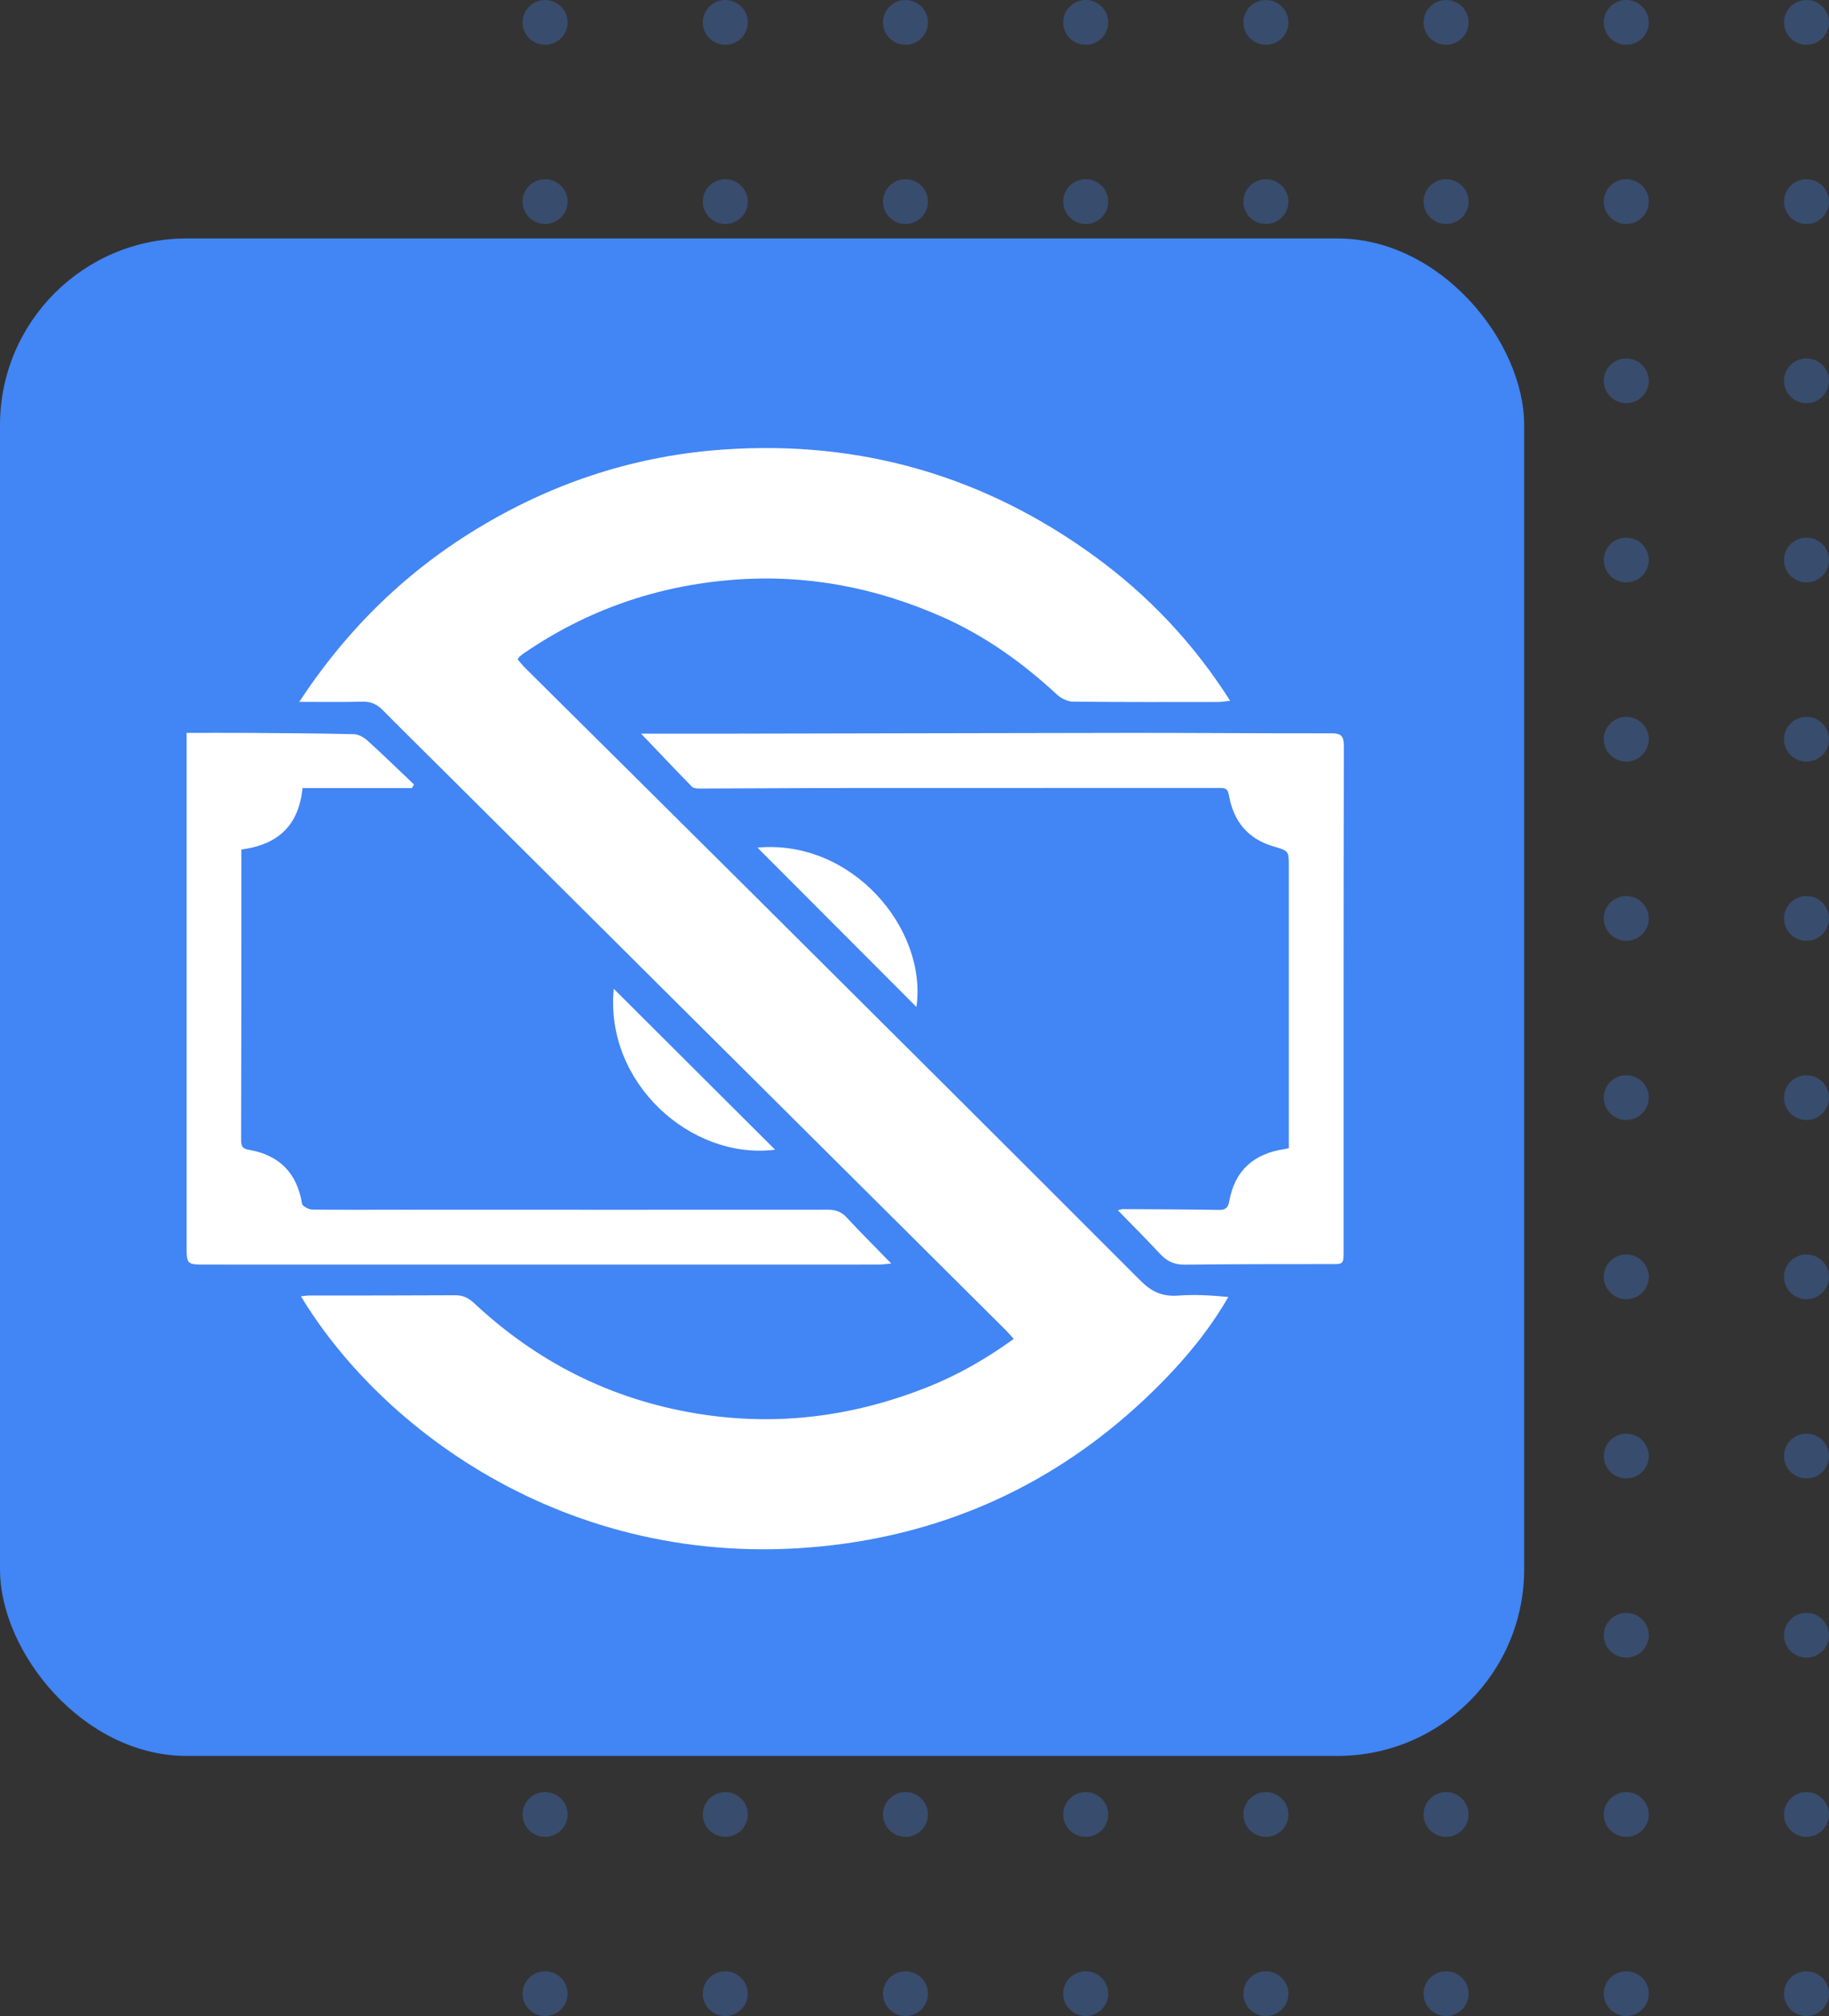 <svg width="98" height="108" viewBox="0 0 98 108" fill="none" xmlns="http://www.w3.org/2000/svg">
<rect x="0" y="0" width="98" height="108" fill="#333333" stroke="none"/>
<g opacity="0.3">
<ellipse cx="1.2" cy="1.207" rx="1.2" ry="1.207" transform="matrix(-4.39138e-08 1 1 4.35099e-08 28 0)" fill="#4285F4"/>
<ellipse cx="1.2" cy="1.207" rx="1.2" ry="1.207" transform="matrix(-4.39138e-08 1 1 4.35099e-08 37.656 0)" fill="#4285F4"/>
<ellipse cx="1.2" cy="1.207" rx="1.2" ry="1.207" transform="matrix(-4.39138e-08 1 1 4.35099e-08 47.31 0)" fill="#4285F4"/>
<ellipse cx="1.2" cy="1.207" rx="1.2" ry="1.207" transform="matrix(-4.39138e-08 1 1 4.35099e-08 56.966 0)" fill="#4285F4"/>
<ellipse cx="1.2" cy="1.207" rx="1.2" ry="1.207" transform="matrix(-4.39138e-08 1 1 4.35099e-08 66.621 0)" fill="#4285F4"/>
<ellipse cx="1.2" cy="1.207" rx="1.2" ry="1.207" transform="matrix(-4.39138e-08 1 1 4.35099e-08 76.276 0)" fill="#4285F4"/>
<ellipse cx="1.2" cy="1.207" rx="1.2" ry="1.207" transform="matrix(-4.39138e-08 1 1 4.35099e-08 85.931 0)" fill="#4285F4"/>
<ellipse cx="1.2" cy="1.207" rx="1.2" ry="1.207" transform="matrix(-4.39138e-08 1 1 4.35099e-08 95.587 0)" fill="#4285F4"/>
<ellipse cx="1.2" cy="1.207" rx="1.2" ry="1.207" transform="matrix(-4.39138e-08 1 1 4.35099e-08 28 9.6)" fill="#4285F4"/>
<ellipse cx="1.2" cy="1.207" rx="1.2" ry="1.207" transform="matrix(-4.39138e-08 1 1 4.35099e-08 37.656 9.6)" fill="#4285F4"/>
<ellipse cx="1.2" cy="1.207" rx="1.2" ry="1.207" transform="matrix(-4.39138e-08 1 1 4.35099e-08 47.31 9.6)" fill="#4285F4"/>
<ellipse cx="1.2" cy="1.207" rx="1.2" ry="1.207" transform="matrix(-4.39138e-08 1 1 4.35099e-08 56.966 9.6)" fill="#4285F4"/>
<ellipse cx="1.2" cy="1.207" rx="1.2" ry="1.207" transform="matrix(-4.39138e-08 1 1 4.35099e-08 66.621 9.6)" fill="#4285F4"/>
<ellipse cx="1.2" cy="1.207" rx="1.2" ry="1.207" transform="matrix(-4.39138e-08 1 1 4.35099e-08 76.276 9.6)" fill="#4285F4"/>
<ellipse cx="1.2" cy="1.207" rx="1.2" ry="1.207" transform="matrix(-4.39138e-08 1 1 4.35099e-08 85.931 9.6)" fill="#4285F4"/>
<ellipse cx="1.2" cy="1.207" rx="1.2" ry="1.207" transform="matrix(-4.39138e-08 1 1 4.35099e-08 95.587 9.6)" fill="#4285F4"/>
<ellipse cx="1.2" cy="1.207" rx="1.2" ry="1.207" transform="matrix(-4.39138e-08 1 1 4.35099e-08 28 19.2)" fill="#4285F4"/>
<ellipse cx="1.2" cy="1.207" rx="1.2" ry="1.207" transform="matrix(-4.39138e-08 1 1 4.35099e-08 37.656 19.2)" fill="#4285F4"/>
<ellipse cx="1.2" cy="1.207" rx="1.2" ry="1.207" transform="matrix(-4.39138e-08 1 1 4.35099e-08 47.31 19.2)" fill="#4285F4"/>
<ellipse cx="1.2" cy="1.207" rx="1.2" ry="1.207" transform="matrix(-4.39138e-08 1 1 4.35099e-08 56.966 19.2)" fill="#4285F4"/>
<ellipse cx="1.2" cy="1.207" rx="1.2" ry="1.207" transform="matrix(-4.39138e-08 1 1 4.35099e-08 66.621 19.2)" fill="#4285F4"/>
<ellipse cx="1.2" cy="1.207" rx="1.2" ry="1.207" transform="matrix(-4.39138e-08 1 1 4.35099e-08 76.276 19.2)" fill="#4285F4"/>
<ellipse cx="1.2" cy="1.207" rx="1.2" ry="1.207" transform="matrix(-4.39138e-08 1 1 4.35099e-08 85.931 19.2)" fill="#4285F4"/>
<ellipse cx="1.2" cy="1.207" rx="1.2" ry="1.207" transform="matrix(-4.39138e-08 1 1 4.35099e-08 95.587 19.2)" fill="#4285F4"/>
<ellipse cx="1.2" cy="1.207" rx="1.2" ry="1.207" transform="matrix(-4.39138e-08 1 1 4.35099e-08 28 28.8)" fill="#4285F4"/>
<ellipse cx="1.2" cy="1.207" rx="1.2" ry="1.207" transform="matrix(-4.39138e-08 1 1 4.35099e-08 37.655 28.8)" fill="#4285F4"/>
<ellipse cx="1.2" cy="1.207" rx="1.2" ry="1.207" transform="matrix(-4.39138e-08 1 1 4.35099e-08 47.31 28.8)" fill="#4285F4"/>
<ellipse cx="1.2" cy="1.207" rx="1.2" ry="1.207" transform="matrix(-4.39138e-08 1 1 4.35099e-08 56.966 28.8)" fill="#4285F4"/>
<ellipse cx="1.2" cy="1.207" rx="1.2" ry="1.207" transform="matrix(-4.39138e-08 1 1 4.35099e-08 66.621 28.8)" fill="#4285F4"/>
<ellipse cx="1.2" cy="1.207" rx="1.2" ry="1.207" transform="matrix(-4.39138e-08 1 1 4.35099e-08 76.276 28.8)" fill="#4285F4"/>
<ellipse cx="1.2" cy="1.207" rx="1.2" ry="1.207" transform="matrix(-4.39138e-08 1 1 4.35099e-08 85.931 28.8)" fill="#4285F4"/>
<ellipse cx="1.2" cy="1.207" rx="1.2" ry="1.207" transform="matrix(-4.39138e-08 1 1 4.35099e-08 95.587 28.8)" fill="#4285F4"/>
<ellipse cx="1.2" cy="1.207" rx="1.2" ry="1.207" transform="matrix(-4.39138e-08 1 1 4.35099e-08 28 38.4)" fill="#4285F4"/>
<ellipse cx="1.2" cy="1.207" rx="1.2" ry="1.207" transform="matrix(-4.39138e-08 1 1 4.35099e-08 37.656 38.4)" fill="#4285F4"/>
<ellipse cx="1.2" cy="1.207" rx="1.2" ry="1.207" transform="matrix(-4.39138e-08 1 1 4.35099e-08 47.31 38.4)" fill="#4285F4"/>
<ellipse cx="1.2" cy="1.207" rx="1.2" ry="1.207" transform="matrix(-4.39138e-08 1 1 4.35099e-08 56.966 38.4)" fill="#4285F4"/>
<ellipse cx="1.2" cy="1.207" rx="1.2" ry="1.207" transform="matrix(-4.39138e-08 1 1 4.35099e-08 66.621 38.4)" fill="#4285F4"/>
<ellipse cx="1.2" cy="1.207" rx="1.2" ry="1.207" transform="matrix(-4.39138e-08 1 1 4.35099e-08 76.276 38.4)" fill="#4285F4"/>
<ellipse cx="1.2" cy="1.207" rx="1.2" ry="1.207" transform="matrix(-4.39138e-08 1 1 4.35099e-08 85.931 38.4)" fill="#4285F4"/>
<ellipse cx="1.2" cy="1.207" rx="1.2" ry="1.207" transform="matrix(-4.39138e-08 1 1 4.35099e-08 95.587 38.4)" fill="#4285F4"/>
<ellipse cx="1.2" cy="1.207" rx="1.2" ry="1.207" transform="matrix(-4.39138e-08 1 1 4.35099e-08 28 48)" fill="#4285F4"/>
<ellipse cx="1.2" cy="1.207" rx="1.2" ry="1.207" transform="matrix(-4.39138e-08 1 1 4.35099e-08 37.656 48)" fill="#4285F4"/>
<ellipse cx="1.2" cy="1.207" rx="1.2" ry="1.207" transform="matrix(-4.39138e-08 1 1 4.35099e-08 47.31 48)" fill="#4285F4"/>
<ellipse cx="1.2" cy="1.207" rx="1.2" ry="1.207" transform="matrix(-4.39138e-08 1 1 4.35099e-08 56.966 48)" fill="#4285F4"/>
<ellipse cx="1.2" cy="1.207" rx="1.2" ry="1.207" transform="matrix(-4.39138e-08 1 1 4.35099e-08 66.621 48)" fill="#4285F4"/>
<ellipse cx="1.2" cy="1.207" rx="1.2" ry="1.207" transform="matrix(-4.39138e-08 1 1 4.35099e-08 76.276 48)" fill="#4285F4"/>
<ellipse cx="1.2" cy="1.207" rx="1.2" ry="1.207" transform="matrix(-4.39138e-08 1 1 4.35099e-08 85.931 48)" fill="#4285F4"/>
<ellipse cx="1.2" cy="1.207" rx="1.2" ry="1.207" transform="matrix(-4.39138e-08 1 1 4.35099e-08 95.587 48)" fill="#4285F4"/>
<ellipse cx="1.2" cy="1.207" rx="1.2" ry="1.207" transform="matrix(-4.39138e-08 1 1 4.35099e-08 28 57.6)" fill="#4285F4"/>
<ellipse cx="1.2" cy="1.207" rx="1.2" ry="1.207" transform="matrix(-4.39138e-08 1 1 4.35099e-08 37.655 57.6)" fill="#4285F4"/>
<ellipse cx="1.2" cy="1.207" rx="1.2" ry="1.207" transform="matrix(-4.39138e-08 1 1 4.35099e-08 47.31 57.6)" fill="#4285F4"/>
<ellipse cx="1.2" cy="1.207" rx="1.2" ry="1.207" transform="matrix(-4.39138e-08 1 1 4.35099e-08 56.966 57.6)" fill="#4285F4"/>
<ellipse cx="1.2" cy="1.207" rx="1.2" ry="1.207" transform="matrix(-4.39138e-08 1 1 4.35099e-08 66.621 57.6)" fill="#4285F4"/>
<ellipse cx="1.2" cy="1.207" rx="1.2" ry="1.207" transform="matrix(-4.39138e-08 1 1 4.35099e-08 76.276 57.6)" fill="#4285F4"/>
<ellipse cx="1.2" cy="1.207" rx="1.2" ry="1.207" transform="matrix(-4.39138e-08 1 1 4.35099e-08 85.931 57.6)" fill="#4285F4"/>
<ellipse cx="1.2" cy="1.207" rx="1.2" ry="1.207" transform="matrix(-4.39138e-08 1 1 4.35099e-08 95.587 57.6)" fill="#4285F4"/>
<ellipse cx="1.2" cy="1.207" rx="1.2" ry="1.207" transform="matrix(-4.39138e-08 1 1 4.35099e-08 28 67.199)" fill="#4285F4"/>
<ellipse cx="1.2" cy="1.207" rx="1.2" ry="1.207" transform="matrix(-4.39138e-08 1 1 4.35099e-08 37.656 67.2)" fill="#4285F4"/>
<ellipse cx="1.2" cy="1.207" rx="1.2" ry="1.207" transform="matrix(-4.39138e-08 1 1 4.35099e-08 47.31 67.2)" fill="#4285F4"/>
<ellipse cx="1.2" cy="1.207" rx="1.2" ry="1.207" transform="matrix(-4.39138e-08 1 1 4.35099e-08 56.967 67.2)" fill="#4285F4"/>
<ellipse cx="1.2" cy="1.207" rx="1.2" ry="1.207" transform="matrix(-4.39138e-08 1 1 4.35099e-08 66.621 67.2)" fill="#4285F4"/>
<ellipse cx="1.2" cy="1.207" rx="1.2" ry="1.207" transform="matrix(-4.39138e-08 1 1 4.35099e-08 76.276 67.2)" fill="#4285F4"/>
<ellipse cx="1.2" cy="1.207" rx="1.2" ry="1.207" transform="matrix(-4.39138e-08 1 1 4.35099e-08 85.931 67.2)" fill="#4285F4"/>
<ellipse cx="1.2" cy="1.207" rx="1.2" ry="1.207" transform="matrix(-4.39138e-08 1 1 4.35099e-08 95.587 67.2)" fill="#4285F4"/>
<ellipse cx="1.2" cy="1.207" rx="1.2" ry="1.207" transform="matrix(-4.39138e-08 1 1 4.35099e-08 28 76.8)" fill="#4285F4"/>
<ellipse cx="1.2" cy="1.207" rx="1.2" ry="1.207" transform="matrix(-4.39138e-08 1 1 4.35099e-08 37.655 76.8)" fill="#4285F4"/>
<ellipse cx="1.2" cy="1.207" rx="1.2" ry="1.207" transform="matrix(-4.39138e-08 1 1 4.35099e-08 47.31 76.8)" fill="#4285F4"/>
<ellipse cx="1.2" cy="1.207" rx="1.2" ry="1.207" transform="matrix(-4.39138e-08 1 1 4.35099e-08 56.966 76.8)" fill="#4285F4"/>
<ellipse cx="1.2" cy="1.207" rx="1.2" ry="1.207" transform="matrix(-4.39138e-08 1 1 4.35099e-08 66.621 76.8)" fill="#4285F4"/>
<ellipse cx="1.2" cy="1.207" rx="1.2" ry="1.207" transform="matrix(-4.39138e-08 1 1 4.35099e-08 76.276 76.8)" fill="#4285F4"/>
<ellipse cx="1.2" cy="1.207" rx="1.2" ry="1.207" transform="matrix(-4.39138e-08 1 1 4.35099e-08 85.931 76.8)" fill="#4285F4"/>
<ellipse cx="1.2" cy="1.207" rx="1.2" ry="1.207" transform="matrix(-4.39138e-08 1 1 4.35099e-08 95.587 76.8)" fill="#4285F4"/>
<ellipse cx="1.2" cy="1.207" rx="1.2" ry="1.207" transform="matrix(-4.39138e-08 1 1 4.35099e-08 28 86.4)" fill="#4285F4"/>
<ellipse cx="1.2" cy="1.207" rx="1.2" ry="1.207" transform="matrix(-4.39138e-08 1 1 4.35099e-08 37.656 86.4)" fill="#4285F4"/>
<ellipse cx="1.2" cy="1.207" rx="1.2" ry="1.207" transform="matrix(-4.39138e-08 1 1 4.35099e-08 47.31 86.4)" fill="#4285F4"/>
<ellipse cx="1.2" cy="1.207" rx="1.2" ry="1.207" transform="matrix(-4.39138e-08 1 1 4.35099e-08 56.966 86.4)" fill="#4285F4"/>
<ellipse cx="1.2" cy="1.207" rx="1.2" ry="1.207" transform="matrix(-4.39138e-08 1 1 4.35099e-08 66.621 86.4)" fill="#4285F4"/>
<ellipse cx="1.2" cy="1.207" rx="1.2" ry="1.207" transform="matrix(-4.39138e-08 1 1 4.35099e-08 76.276 86.4)" fill="#4285F4"/>
<ellipse cx="1.2" cy="1.207" rx="1.2" ry="1.207" transform="matrix(-4.39138e-08 1 1 4.35099e-08 85.931 86.4)" fill="#4285F4"/>
<ellipse cx="1.2" cy="1.207" rx="1.2" ry="1.207" transform="matrix(-4.39138e-08 1 1 4.35099e-08 95.587 86.4)" fill="#4285F4"/>
<ellipse cx="1.2" cy="1.207" rx="1.2" ry="1.207" transform="matrix(-4.39138e-08 1 1 4.35099e-08 28 96)" fill="#4285F4"/>
<ellipse cx="1.2" cy="1.207" rx="1.2" ry="1.207" transform="matrix(-4.39138e-08 1 1 4.35099e-08 37.656 96)" fill="#4285F4"/>
<ellipse cx="1.2" cy="1.207" rx="1.2" ry="1.207" transform="matrix(-4.39138e-08 1 1 4.35099e-08 47.31 96)" fill="#4285F4"/>
<ellipse cx="1.2" cy="1.207" rx="1.2" ry="1.207" transform="matrix(-4.39138e-08 1 1 4.35099e-08 56.966 96)" fill="#4285F4"/>
<ellipse cx="1.2" cy="1.207" rx="1.2" ry="1.207" transform="matrix(-4.39138e-08 1 1 4.35099e-08 66.621 96)" fill="#4285F4"/>
<ellipse cx="1.2" cy="1.207" rx="1.2" ry="1.207" transform="matrix(-4.39138e-08 1 1 4.35099e-08 76.276 96)" fill="#4285F4"/>
<ellipse cx="1.2" cy="1.207" rx="1.2" ry="1.207" transform="matrix(-4.39138e-08 1 1 4.35099e-08 85.931 96)" fill="#4285F4"/>
<ellipse cx="1.2" cy="1.207" rx="1.2" ry="1.207" transform="matrix(-4.39138e-08 1 1 4.35099e-08 95.587 96)" fill="#4285F4"/>
<ellipse cx="1.2" cy="1.207" rx="1.2" ry="1.207" transform="matrix(-4.39138e-08 1 1 4.35099e-08 28 105.6)" fill="#4285F4"/>
<ellipse cx="1.2" cy="1.207" rx="1.2" ry="1.207" transform="matrix(-4.39138e-08 1 1 4.35099e-08 37.655 105.6)" fill="#4285F4"/>
<ellipse cx="1.2" cy="1.207" rx="1.2" ry="1.207" transform="matrix(-4.39138e-08 1 1 4.35099e-08 47.31 105.6)" fill="#4285F4"/>
<ellipse cx="1.2" cy="1.207" rx="1.2" ry="1.207" transform="matrix(-4.39138e-08 1 1 4.35099e-08 56.966 105.6)" fill="#4285F4"/>
<ellipse cx="1.2" cy="1.207" rx="1.2" ry="1.207" transform="matrix(-4.39138e-08 1 1 4.35099e-08 66.621 105.6)" fill="#4285F4"/>
<ellipse cx="1.2" cy="1.207" rx="1.2" ry="1.207" transform="matrix(-4.39138e-08 1 1 4.35099e-08 76.276 105.6)" fill="#4285F4"/>
<ellipse cx="1.2" cy="1.207" rx="1.2" ry="1.207" transform="matrix(-4.39138e-08 1 1 4.35099e-08 85.931 105.6)" fill="#4285F4"/>
<ellipse cx="1.2" cy="1.207" rx="1.2" ry="1.207" transform="matrix(-4.39138e-08 1 1 4.35099e-08 95.587 105.6)" fill="#4285F4"/>
</g>
<rect y="12.774" width="81.667" height="81.29" rx="10" fill="#4285F4"/>
<g clip-path="url(#clip0_8_200)">
<path d="M16.134 69.441C16.333 69.423 16.462 69.4 16.587 69.4C19.188 69.4 21.794 69.4 24.395 69.386C24.81 69.386 25.096 69.524 25.401 69.808C28.763 72.946 32.688 74.946 37.269 75.712C41.581 76.432 45.718 75.895 49.74 74.29C51.355 73.643 52.858 72.781 54.316 71.726C54.164 71.556 54.044 71.409 53.915 71.281C43.98 61.396 34.044 51.512 24.109 41.627C22.905 40.43 21.692 39.237 20.498 38.031C20.193 37.724 19.875 37.581 19.432 37.591C18.367 37.614 17.297 37.6 16.033 37.6C18.653 33.614 21.886 30.495 25.871 28.137C29.87 25.766 34.197 24.39 38.818 24.078C46.138 23.578 52.789 25.514 58.702 29.839C61.553 31.926 63.951 34.453 65.912 37.54C65.616 37.572 65.455 37.605 65.293 37.605C62.692 37.605 60.086 37.618 57.485 37.586C57.199 37.586 56.858 37.412 56.641 37.215C54.805 35.513 52.798 34.073 50.502 33.054C46.931 31.472 43.209 30.752 39.284 31.059C35.188 31.38 31.452 32.678 28.071 34.995C27.993 35.05 27.919 35.109 27.845 35.169C27.818 35.192 27.799 35.228 27.735 35.325C27.869 35.476 28.002 35.646 28.154 35.797C32.204 39.82 36.263 43.833 40.308 47.861C47.25 54.768 54.191 61.676 61.11 68.607C61.7 69.198 62.291 69.469 63.126 69.405C63.998 69.336 64.874 69.391 65.815 69.478C64.828 71.194 63.596 72.694 62.226 74.083C57.54 78.831 51.876 81.762 45.271 82.688C31.337 84.638 20.673 76.968 16.121 69.437L16.134 69.441Z" fill="white"/>
<path d="M10 39.26C11.088 39.26 12.099 39.256 13.109 39.26C15.06 39.274 17.011 39.283 18.962 39.329C19.211 39.334 19.497 39.499 19.691 39.673C20.535 40.439 21.351 41.233 22.181 42.022C22.145 42.086 22.108 42.155 22.071 42.219H16.208C16.01 44.232 14.884 45.251 12.934 45.508C12.934 45.7 12.934 45.884 12.934 46.067C12.934 51.076 12.934 56.085 12.92 61.093C12.92 61.415 13.017 61.538 13.307 61.589C14.958 61.869 15.913 62.823 16.181 64.479C16.204 64.612 16.531 64.79 16.72 64.795C18.288 64.818 19.861 64.804 21.43 64.804C29.068 64.804 36.706 64.813 44.344 64.804C44.755 64.804 45.068 64.9 45.354 65.208C46.115 66.029 46.913 66.818 47.753 67.685C47.499 67.708 47.287 67.744 47.075 67.744C35.055 67.744 23.035 67.749 11.019 67.744C10 67.744 10 67.735 10 66.717C10 57.786 10 48.856 10 39.925C10 39.756 10 39.591 10 39.26Z" fill="white"/>
<path d="M34.344 39.301C36.023 39.301 37.688 39.301 39.349 39.301C46.489 39.288 53.629 39.269 60.769 39.26C64.293 39.26 67.812 39.288 71.336 39.283C71.857 39.283 72.005 39.425 72.005 39.962C71.986 48.971 71.991 57.974 71.991 66.983C71.991 67.744 71.991 67.721 71.239 67.717C68.656 67.717 66.073 67.717 63.49 67.749C62.946 67.753 62.545 67.584 62.18 67.194C61.442 66.4 60.676 65.634 59.897 64.836C59.985 64.813 60.081 64.772 60.178 64.772C61.88 64.781 63.587 64.786 65.289 64.813C65.663 64.818 65.796 64.726 65.87 64.327C66.165 62.703 67.18 61.791 68.854 61.552C68.924 61.543 68.993 61.52 69.057 61.506V46.81C69.057 46.677 69.057 46.544 69.057 46.411C69.057 45.558 69.048 45.585 68.204 45.333C66.866 44.934 66.101 43.998 65.856 42.645C65.801 42.352 65.75 42.21 65.413 42.21C58.753 42.214 52.093 42.21 45.432 42.214C42.79 42.214 40.151 42.237 37.508 42.242C37.361 42.242 37.163 42.233 37.075 42.145C36.175 41.223 35.29 40.288 34.349 39.301H34.344Z" fill="white"/>
<path d="M32.887 52.97C35.788 55.864 38.671 58.736 41.53 61.589C37.02 62.158 32.393 58.002 32.887 52.97Z" fill="white"/>
<path d="M40.585 45.407C45.645 44.943 49.694 49.746 49.104 53.943C46.277 51.108 43.408 48.237 40.585 45.407Z" fill="white"/>
</g>
<defs>
<clipPath id="clip0_8_200">
<rect width="62" height="59" fill="white" transform="translate(10 24)"/>
</clipPath>
</defs>
</svg>
